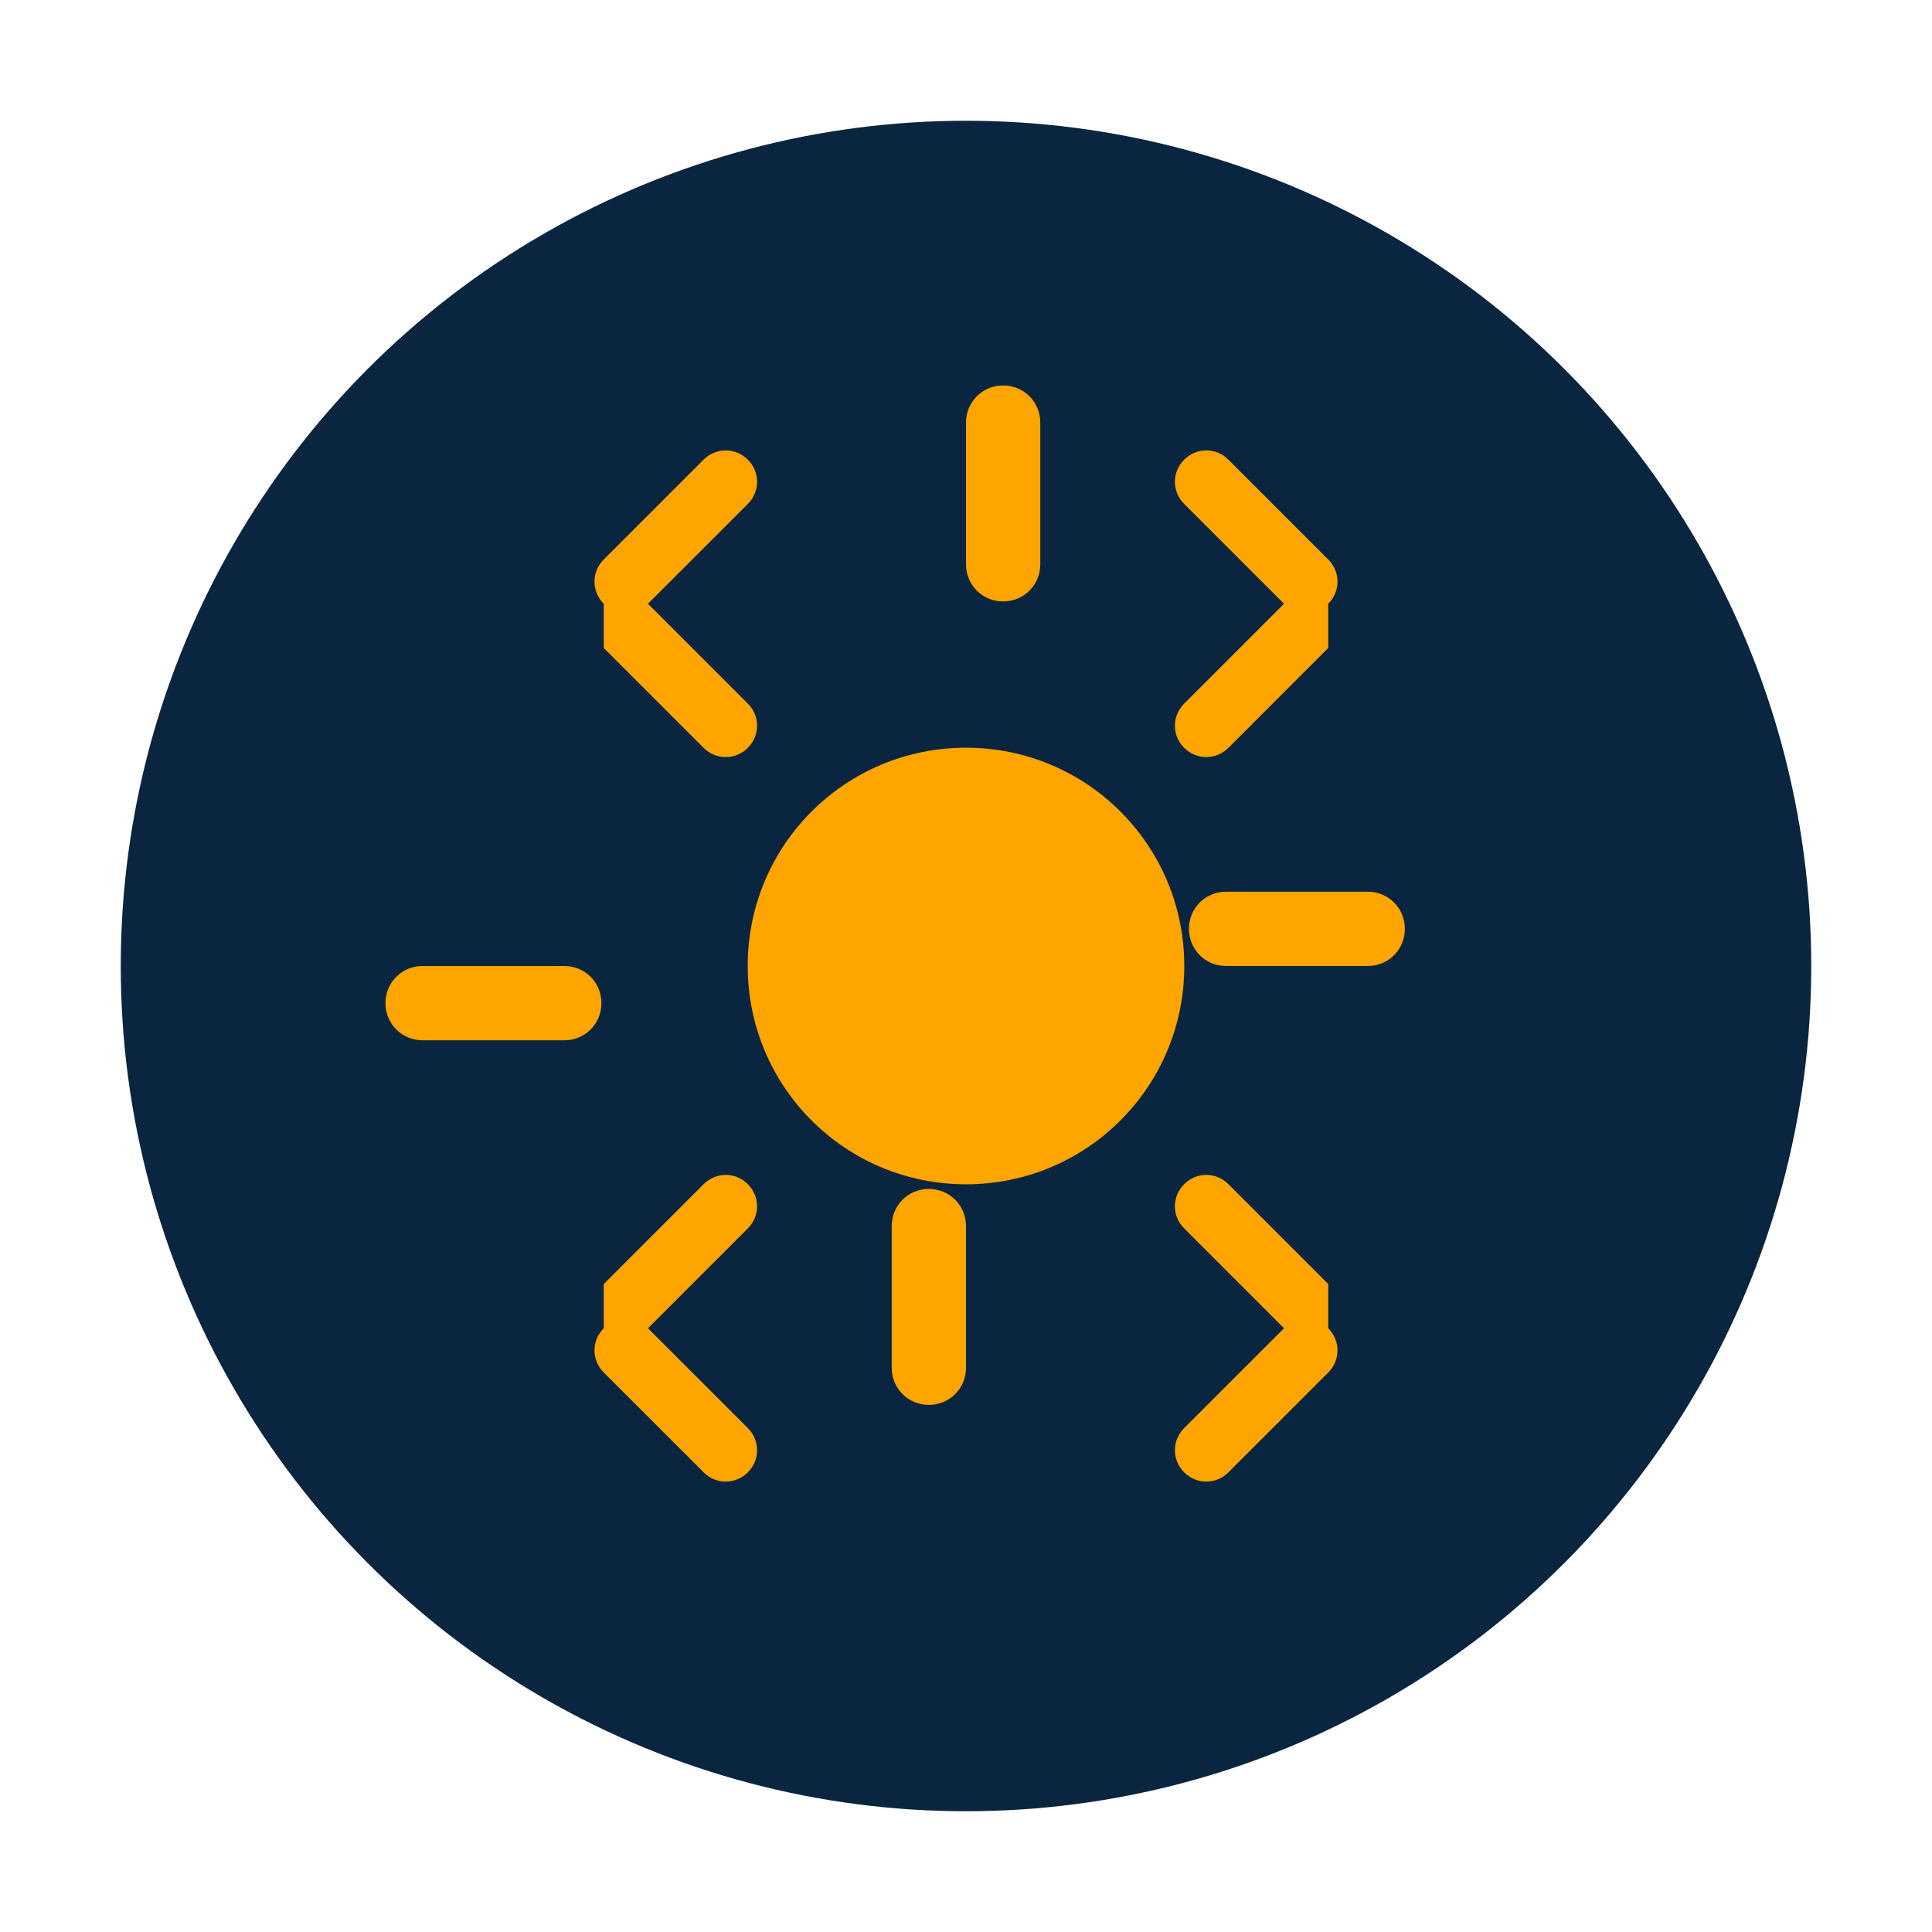 <svg width="64" height="64" viewBox="0 0 64 64" fill="none" xmlns="http://www.w3.org/2000/svg"><circle cx="32" cy="32" r="28" fill="#0A2540"/><path d="M32 14c0-.686.544-1.231 1.23-1.231.687 0 1.231.545 1.231 1.231v4.692c0 .687-.544 1.231-1.231 1.231C32.544 19.923 32 19.379 32 18.692V14z" fill="#FFA500"/><path d="M24.769 32c0 4.002 3.229 7.231 7.231 7.231 4.002 0 7.231-3.229 7.231-7.231s-3.229-7.231-7.231-7.231c-4.002 0-7.231 3.229-7.231 7.231z" fill="#FFA500"/><path d="M32 45.308c0 .686-.544 1.231-1.231 1.231-.686 0-1.23-.545-1.23-1.231v-4.693c0-.686.544-1.23 1.23-1.23.687 0 1.231.544 1.231 1.23v4.693z" fill="#FFA500"/><path d="M14 32c-.686 0-1.231.544-1.231 1.231 0 .686.545 1.23 1.231 1.23h4.692c.687 0 1.231-.544 1.231-1.23 0-.687-.544-1.231-1.231-1.231H14z" fill="#FFA500"/><path d="M45.308 32c.686 0 1.23-.544 1.23-1.231 0-.686-.544-1.23-1.23-1.23h-4.693c-.686 0-1.23.544-1.23 1.23 0 .686.544 1.231 1.23 1.231h4.693z" fill="#FFA500"/><path d="M20 20c-.409-.409-.409-1.057 0-1.466l3.307-3.307c.409-.409 1.057-.409 1.466 0 .409.409.409 1.057 0 1.466L21.465 20l3.308 3.308c.409.408.409 1.056 0 1.465-.409.409-1.057.409-1.466 0l-3.307-3.308v-1.465z" fill="#FFA500"/><path d="M44 44c.409.409.409 1.057 0 1.466l-3.308 3.307c-.408.409-1.056.409-1.465 0-.409-.409-.409-1.057 0-1.466L42.535 44l-3.308-3.308c-.409-.408-.409-1.056 0-1.465.408-.409 1.056-.409 1.465 0L44 42.535v1.465z" fill="#FFA500"/><path d="M20 44c-.409.409-.409 1.057 0 1.466l3.308 3.307c.408.409 1.056.409 1.465 0 .409-.409.409-1.057 0-1.466L21.465 44l3.308-3.308c.408-.408.408-1.056 0-1.465-.408-.409-1.056-.409-1.465 0L20 42.535v1.465z" fill="#FFA500"/><path d="M44 20c.409-.409.409-1.057 0-1.466l-3.307-3.307c-.409-.409-1.057-.409-1.466 0-.409.409-.409 1.057 0 1.466L42.535 20l-3.308 3.308c-.409.408-.409 1.056 0 1.465.409.409 1.057.409 1.466 0l3.307-3.308v-1.465z" fill="#FFA500"/></svg>
